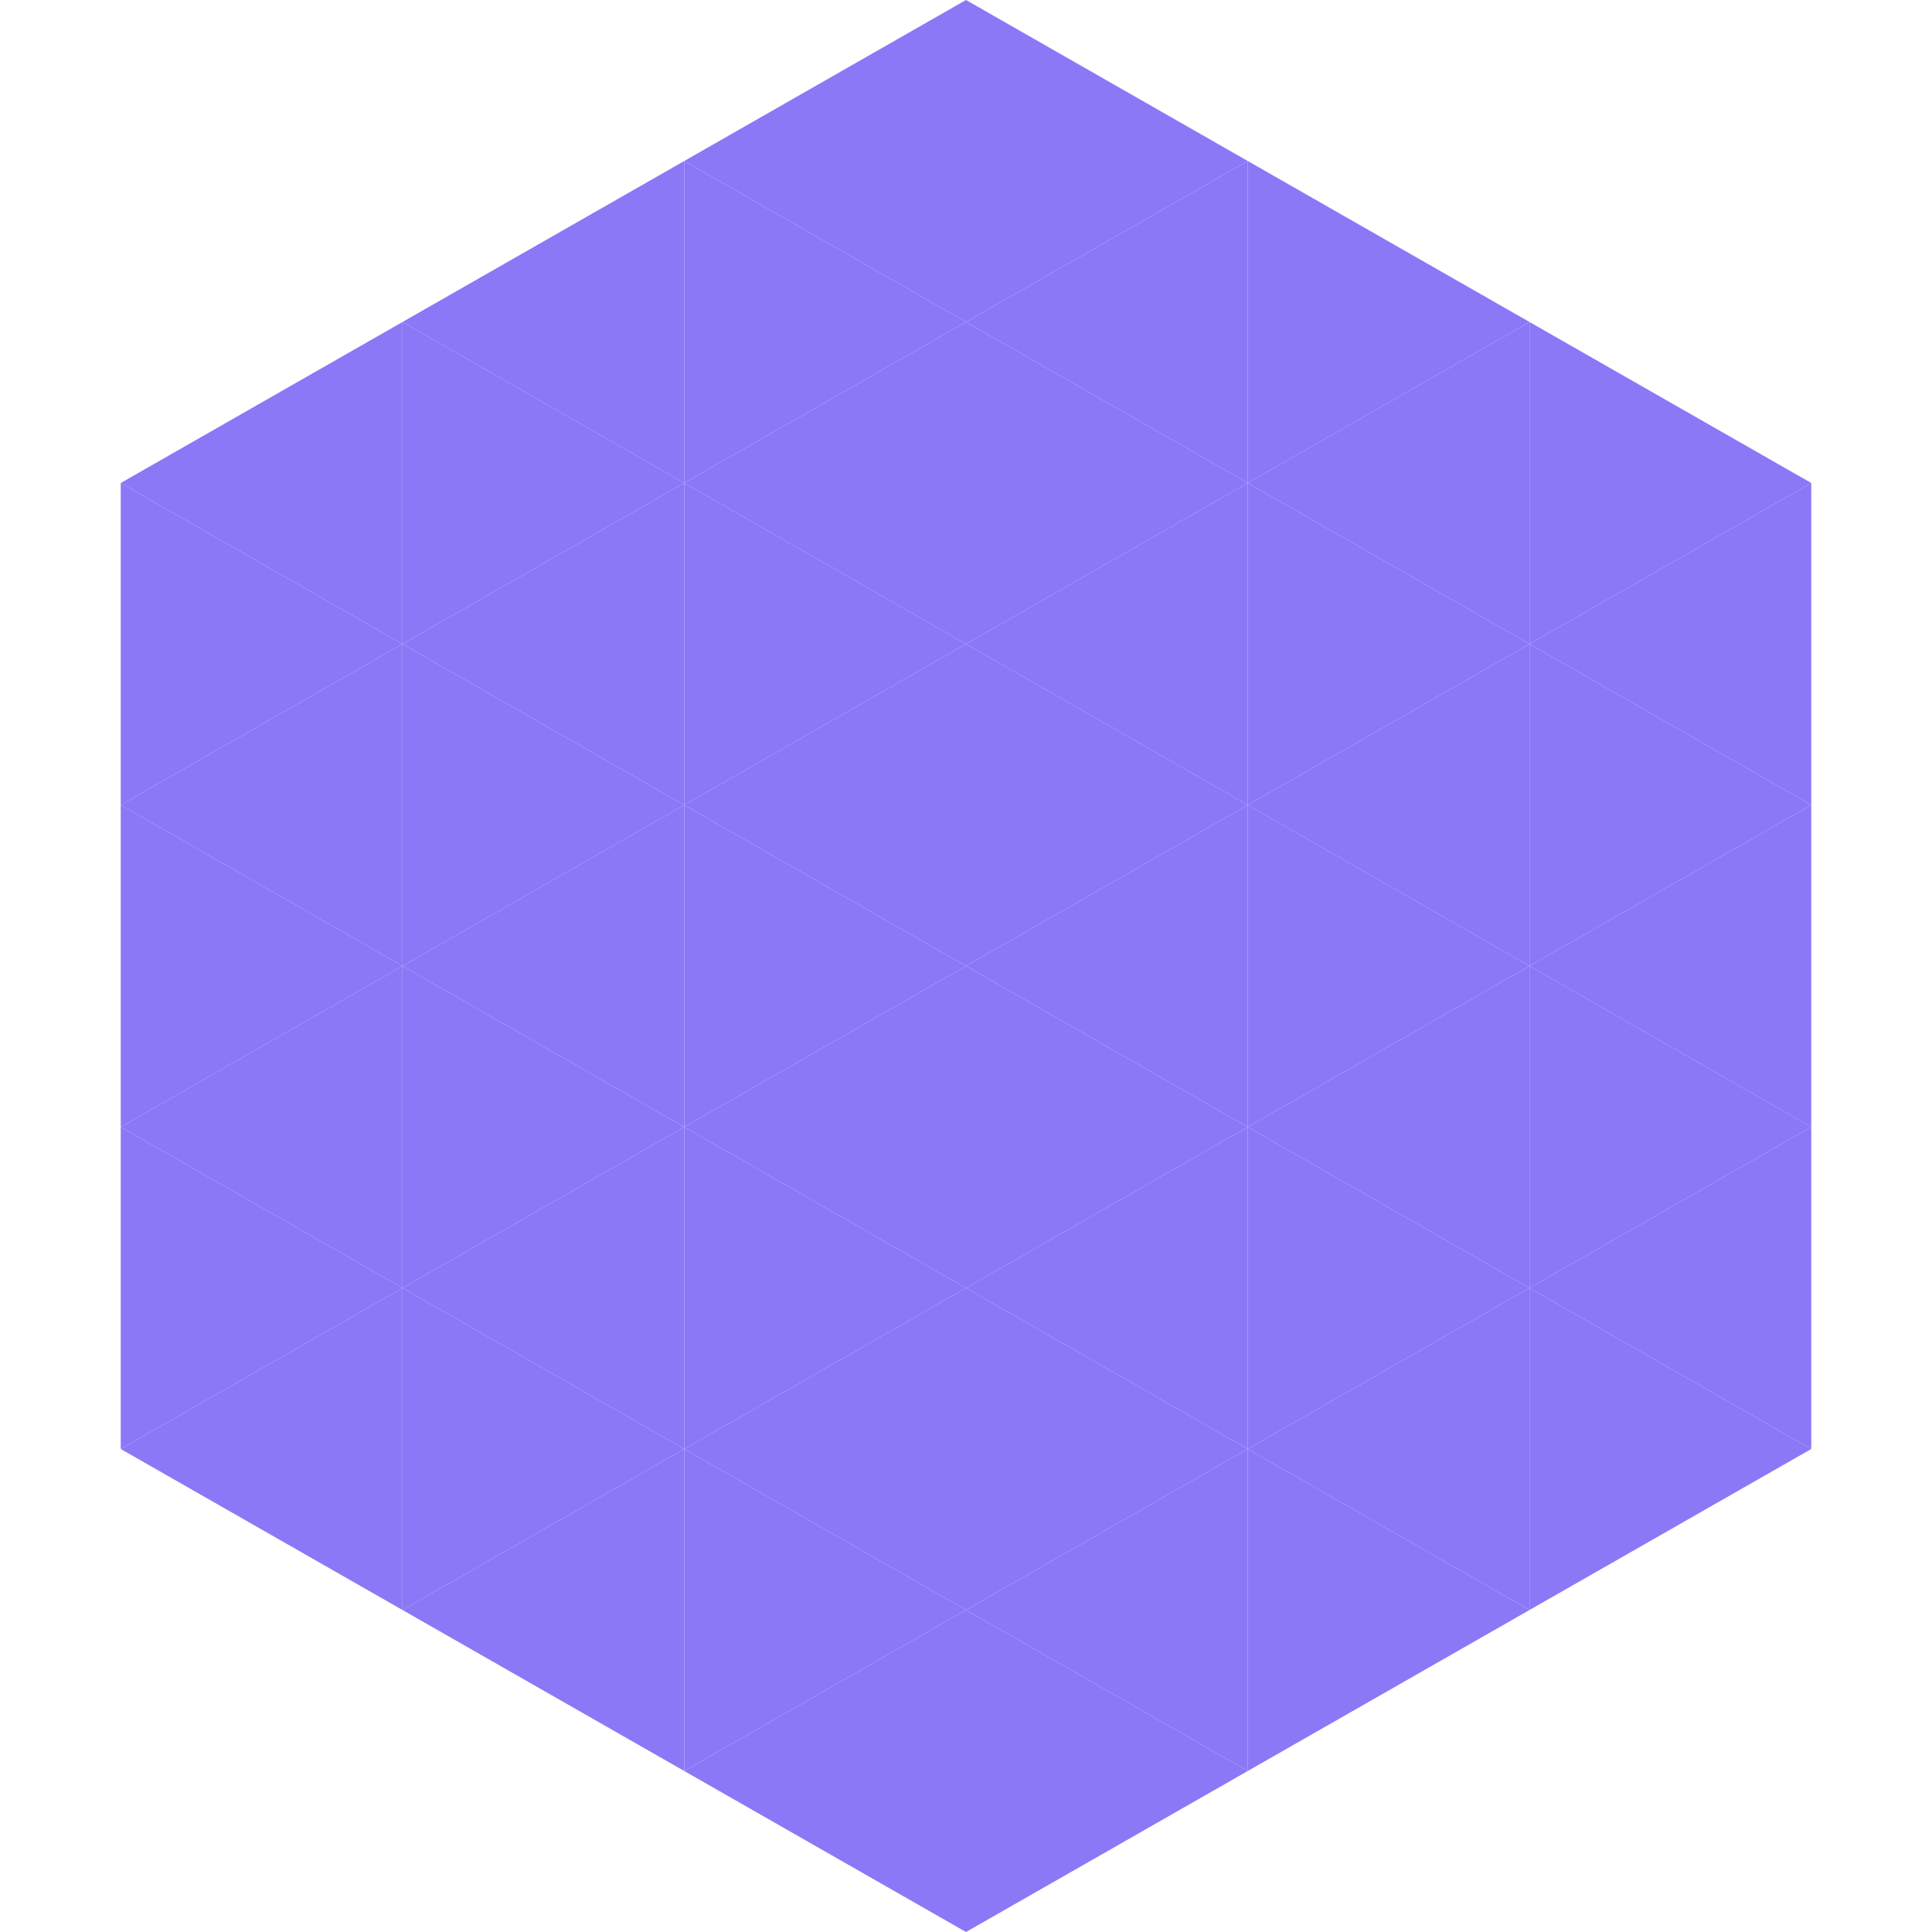 <?xml version="1.0"?>
<!-- Generated by SVGo -->
<svg width="240" height="240"
     xmlns="http://www.w3.org/2000/svg"
     xmlns:xlink="http://www.w3.org/1999/xlink">
<polygon points="50,40 15,60 50,80" style="fill:rgb(138,120,247)" />
<polygon points="190,40 225,60 190,80" style="fill:rgb(138,120,247)" />
<polygon points="15,60 50,80 15,100" style="fill:rgb(138,120,247)" />
<polygon points="225,60 190,80 225,100" style="fill:rgb(138,120,247)" />
<polygon points="50,80 15,100 50,120" style="fill:rgb(138,120,247)" />
<polygon points="190,80 225,100 190,120" style="fill:rgb(138,120,247)" />
<polygon points="15,100 50,120 15,140" style="fill:rgb(138,120,247)" />
<polygon points="225,100 190,120 225,140" style="fill:rgb(138,120,247)" />
<polygon points="50,120 15,140 50,160" style="fill:rgb(138,120,247)" />
<polygon points="190,120 225,140 190,160" style="fill:rgb(138,120,247)" />
<polygon points="15,140 50,160 15,180" style="fill:rgb(138,120,247)" />
<polygon points="225,140 190,160 225,180" style="fill:rgb(138,120,247)" />
<polygon points="50,160 15,180 50,200" style="fill:rgb(138,120,247)" />
<polygon points="190,160 225,180 190,200" style="fill:rgb(138,120,247)" />
<polygon points="15,180 50,200 15,220" style="fill:rgb(255,255,255); fill-opacity:0" />
<polygon points="225,180 190,200 225,220" style="fill:rgb(255,255,255); fill-opacity:0" />
<polygon points="50,0 85,20 50,40" style="fill:rgb(255,255,255); fill-opacity:0" />
<polygon points="190,0 155,20 190,40" style="fill:rgb(255,255,255); fill-opacity:0" />
<polygon points="85,20 50,40 85,60" style="fill:rgb(138,120,247)" />
<polygon points="155,20 190,40 155,60" style="fill:rgb(138,120,247)" />
<polygon points="50,40 85,60 50,80" style="fill:rgb(138,120,247)" />
<polygon points="190,40 155,60 190,80" style="fill:rgb(138,120,247)" />
<polygon points="85,60 50,80 85,100" style="fill:rgb(138,120,247)" />
<polygon points="155,60 190,80 155,100" style="fill:rgb(138,120,247)" />
<polygon points="50,80 85,100 50,120" style="fill:rgb(138,120,247)" />
<polygon points="190,80 155,100 190,120" style="fill:rgb(138,120,247)" />
<polygon points="85,100 50,120 85,140" style="fill:rgb(138,120,247)" />
<polygon points="155,100 190,120 155,140" style="fill:rgb(138,120,247)" />
<polygon points="50,120 85,140 50,160" style="fill:rgb(138,120,247)" />
<polygon points="190,120 155,140 190,160" style="fill:rgb(138,120,247)" />
<polygon points="85,140 50,160 85,180" style="fill:rgb(138,120,247)" />
<polygon points="155,140 190,160 155,180" style="fill:rgb(138,120,247)" />
<polygon points="50,160 85,180 50,200" style="fill:rgb(138,120,247)" />
<polygon points="190,160 155,180 190,200" style="fill:rgb(138,120,247)" />
<polygon points="85,180 50,200 85,220" style="fill:rgb(138,120,247)" />
<polygon points="155,180 190,200 155,220" style="fill:rgb(138,120,247)" />
<polygon points="120,0 85,20 120,40" style="fill:rgb(138,120,247)" />
<polygon points="120,0 155,20 120,40" style="fill:rgb(138,120,247)" />
<polygon points="85,20 120,40 85,60" style="fill:rgb(138,120,247)" />
<polygon points="155,20 120,40 155,60" style="fill:rgb(138,120,247)" />
<polygon points="120,40 85,60 120,80" style="fill:rgb(138,120,247)" />
<polygon points="120,40 155,60 120,80" style="fill:rgb(138,120,247)" />
<polygon points="85,60 120,80 85,100" style="fill:rgb(138,120,247)" />
<polygon points="155,60 120,80 155,100" style="fill:rgb(138,120,247)" />
<polygon points="120,80 85,100 120,120" style="fill:rgb(138,120,247)" />
<polygon points="120,80 155,100 120,120" style="fill:rgb(138,120,247)" />
<polygon points="85,100 120,120 85,140" style="fill:rgb(138,120,247)" />
<polygon points="155,100 120,120 155,140" style="fill:rgb(138,120,247)" />
<polygon points="120,120 85,140 120,160" style="fill:rgb(138,120,247)" />
<polygon points="120,120 155,140 120,160" style="fill:rgb(138,120,247)" />
<polygon points="85,140 120,160 85,180" style="fill:rgb(138,120,247)" />
<polygon points="155,140 120,160 155,180" style="fill:rgb(138,120,247)" />
<polygon points="120,160 85,180 120,200" style="fill:rgb(138,120,247)" />
<polygon points="120,160 155,180 120,200" style="fill:rgb(138,120,247)" />
<polygon points="85,180 120,200 85,220" style="fill:rgb(138,120,247)" />
<polygon points="155,180 120,200 155,220" style="fill:rgb(138,120,247)" />
<polygon points="120,200 85,220 120,240" style="fill:rgb(138,120,247)" />
<polygon points="120,200 155,220 120,240" style="fill:rgb(138,120,247)" />
<polygon points="85,220 120,240 85,260" style="fill:rgb(255,255,255); fill-opacity:0" />
<polygon points="155,220 120,240 155,260" style="fill:rgb(255,255,255); fill-opacity:0" />
</svg>
